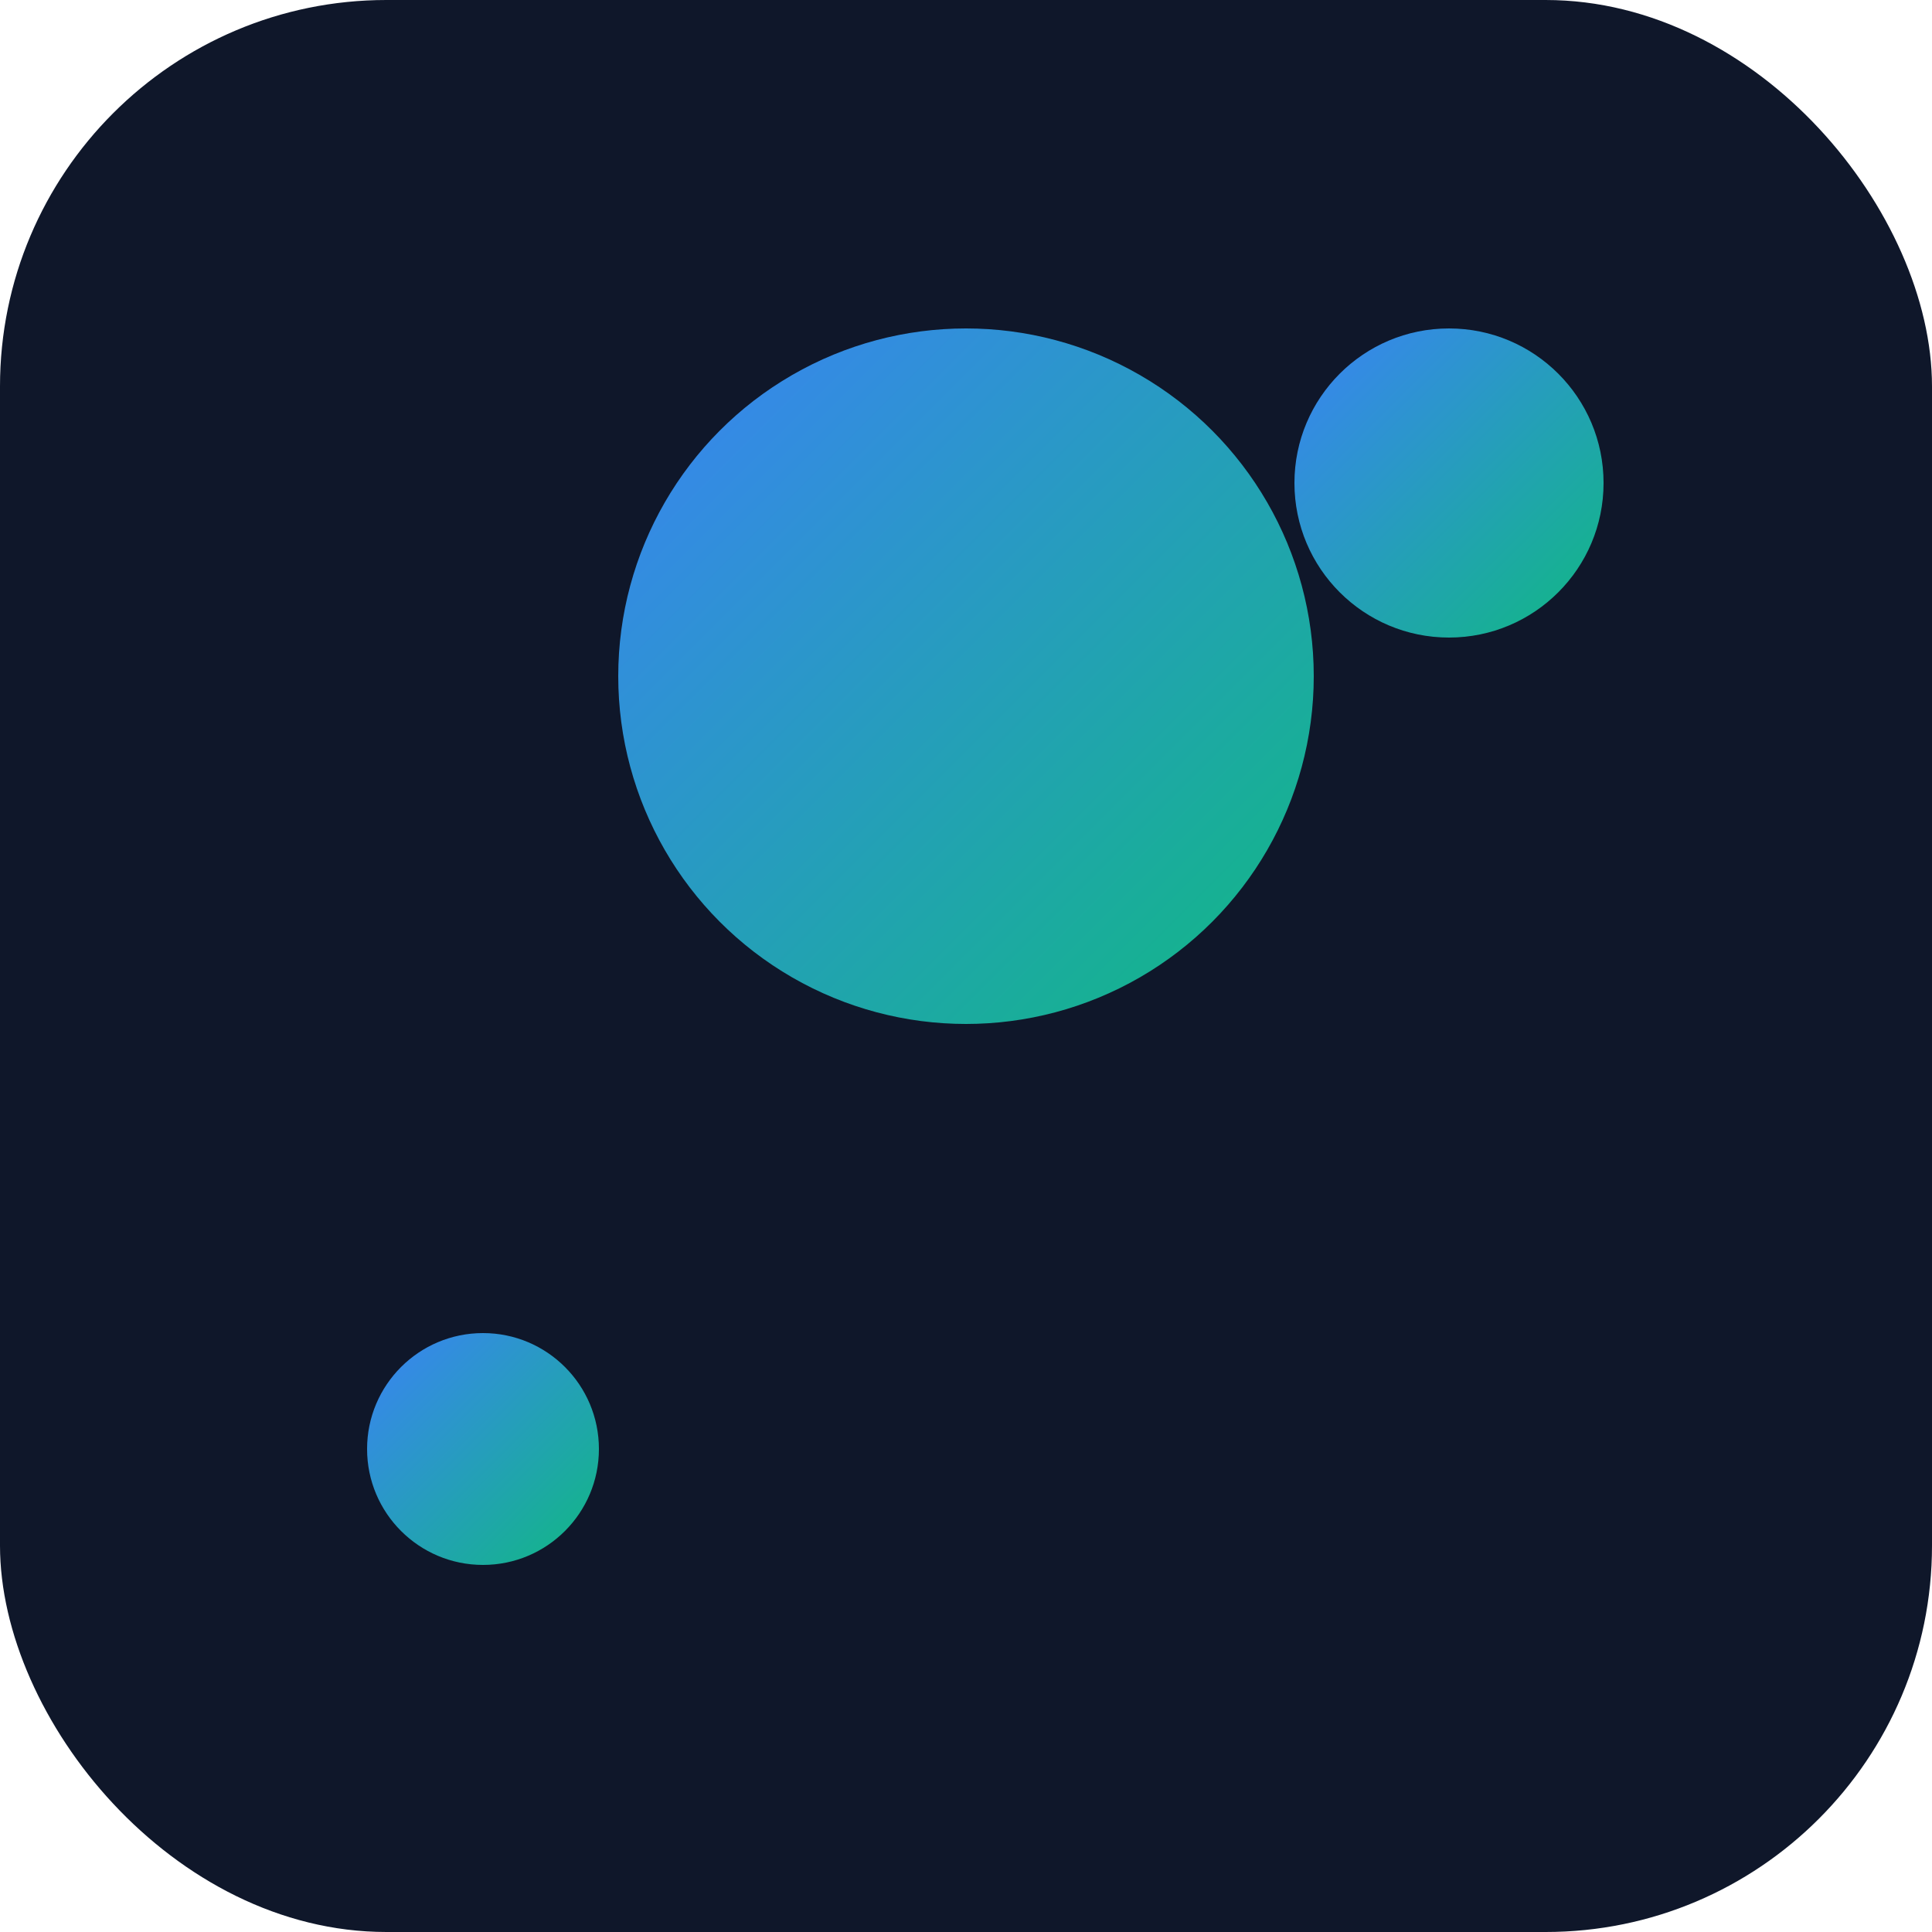 <svg xmlns="http://www.w3.org/2000/svg" viewBox="0 0 100 100">
  <defs>
    <linearGradient id="grad" x1="0%" y1="0%" x2="100%" y2="100%">
      <stop offset="0%" style="stop-color:#3B82F6;stop-opacity:1" />
      <stop offset="100%" style="stop-color:#10B981;stop-opacity:1" />
    </linearGradient>
  </defs>
  <rect width="100" height="100" rx="20" fill="#0F172A"/>
  <circle cx="50" cy="35" r="18" fill="url(#grad)"/>
  <path d="M40 55 L60 55" stroke="url(#grad)" stroke-width="6" stroke-linecap="round"/>
  <path d="M35 65 L65 65" stroke="url(#grad)" stroke-width="6" stroke-linecap="round"/>
  <path d="M45 75 L55 75" stroke="url(#grad)" stroke-width="6" stroke-linecap="round"/>
  <circle cx="75" cy="25" r="8" fill="url(#grad)"/>
  <circle cx="25" cy="75" r="6" fill="url(#grad)"/>
</svg>
